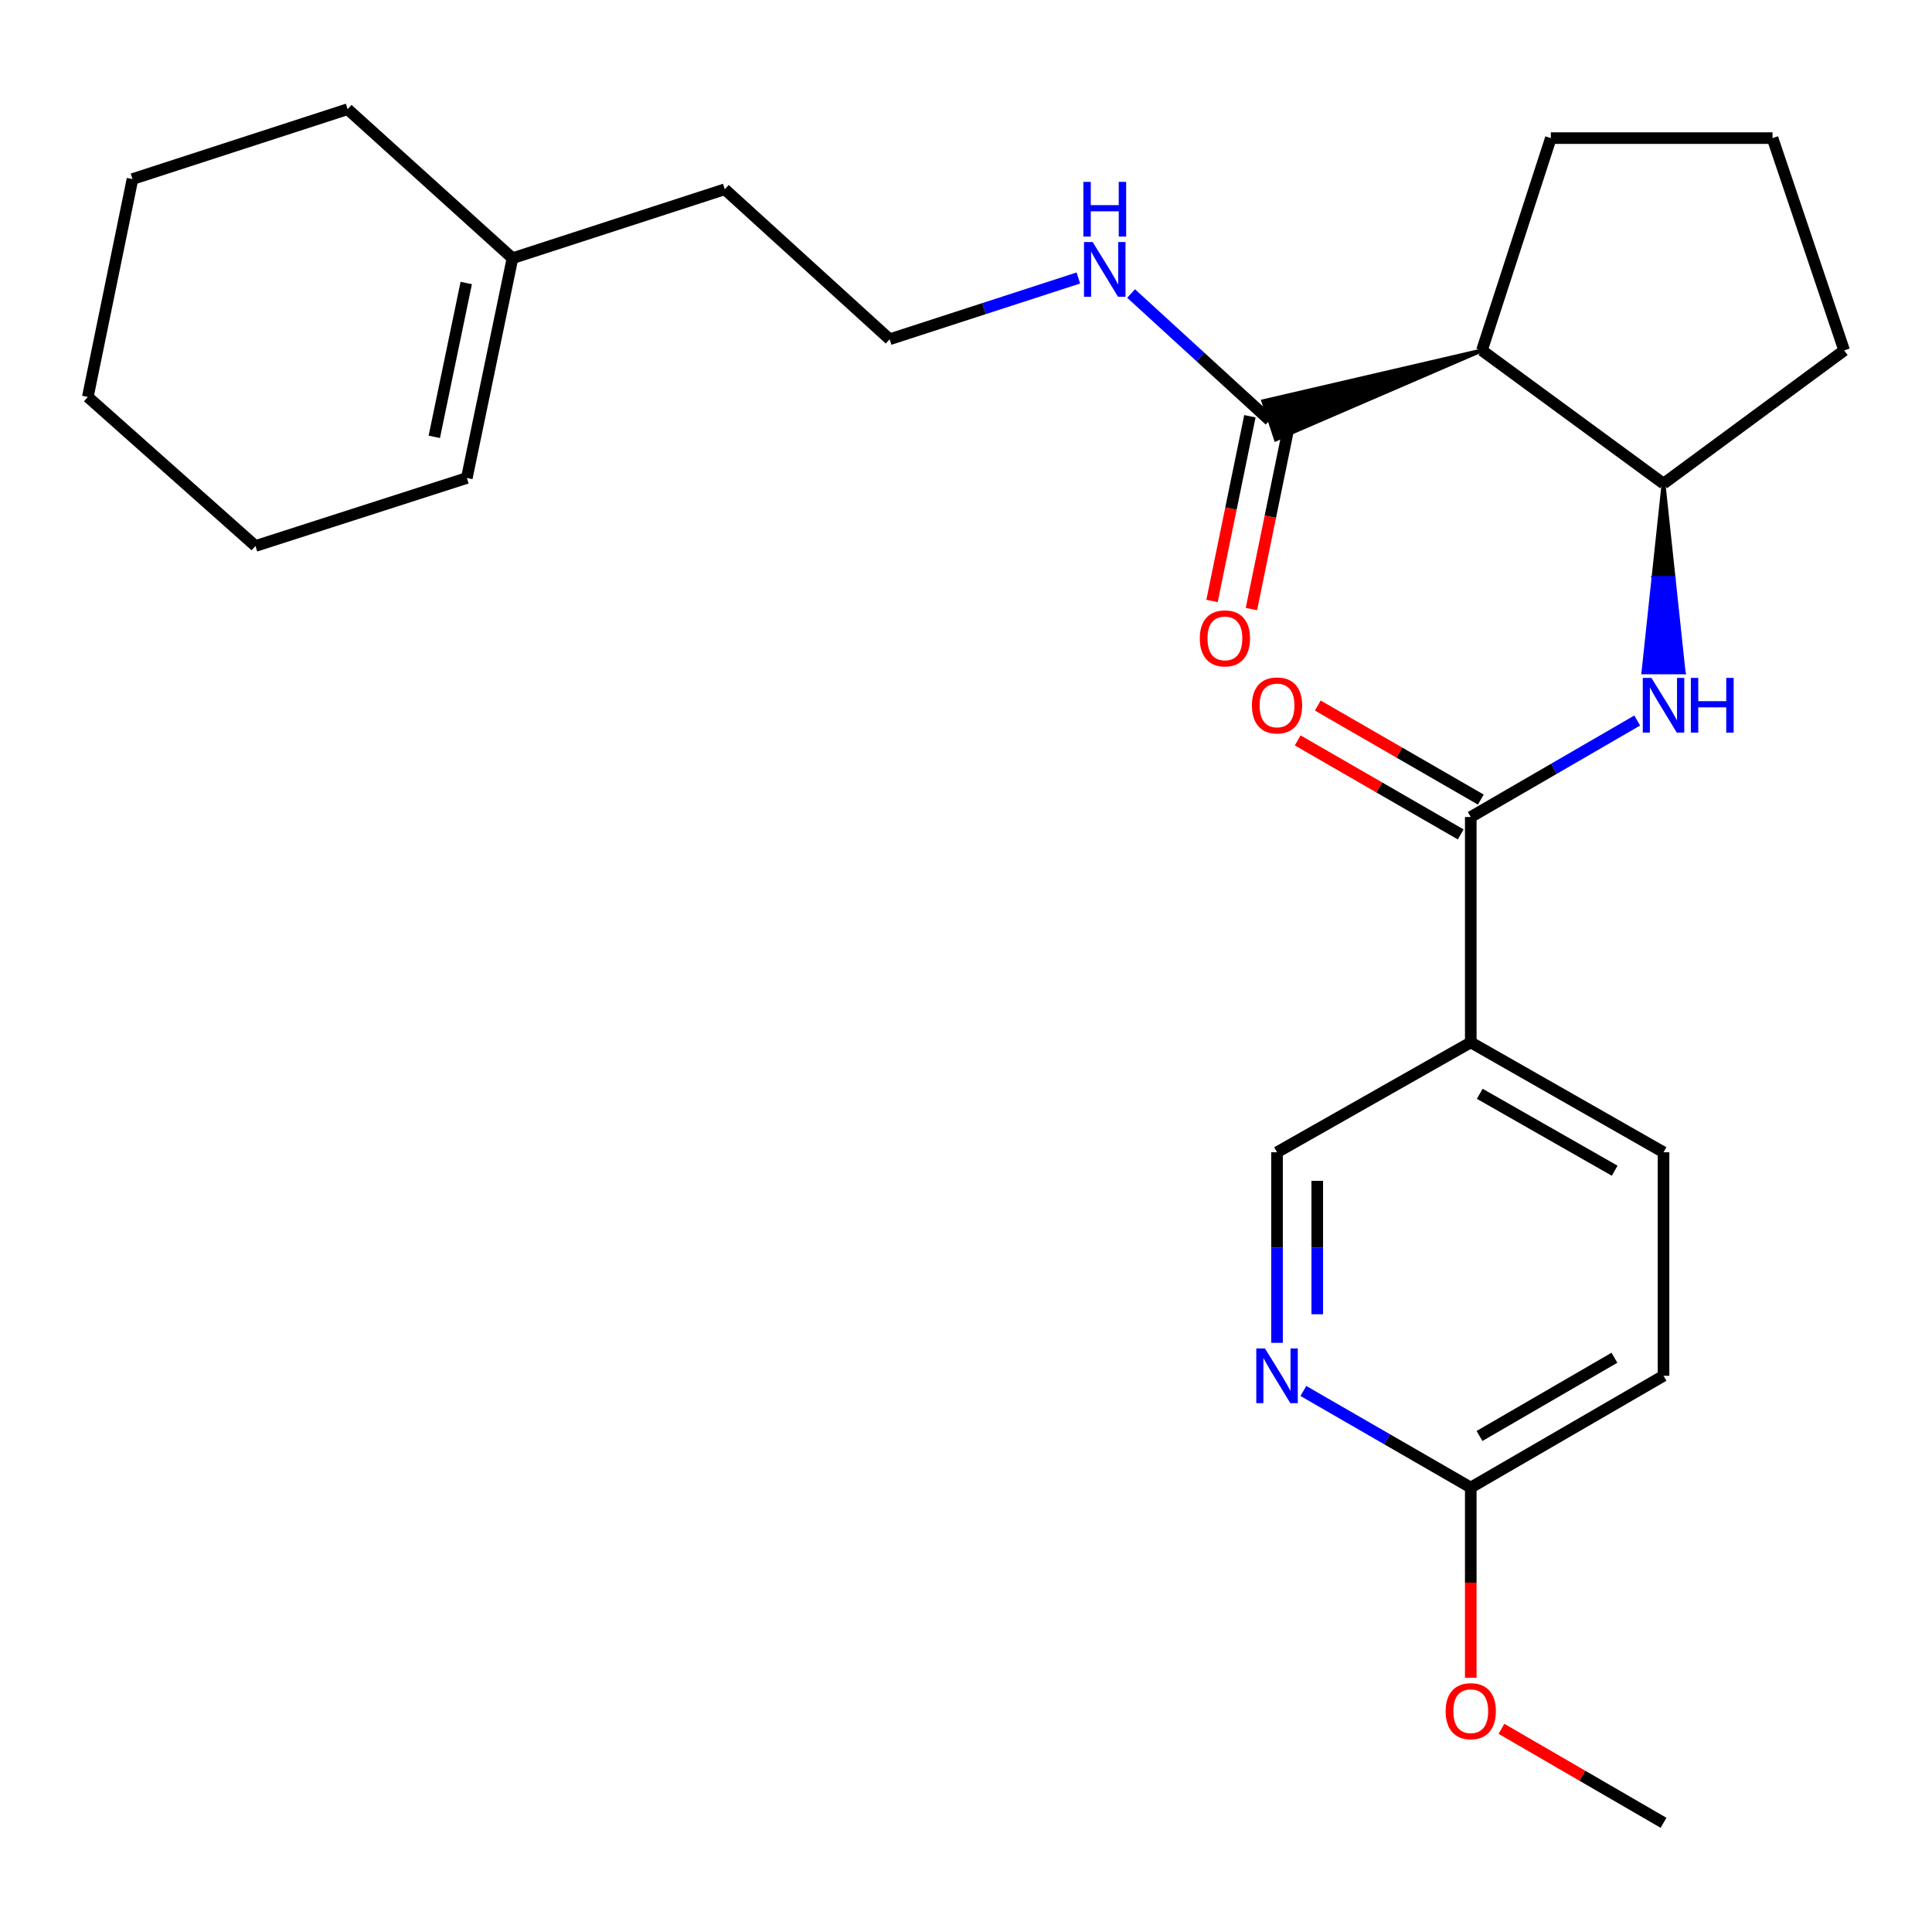 <?xml version='1.0' encoding='iso-8859-1'?>
<svg version='1.1' baseProfile='full'
              xmlns='http://www.w3.org/2000/svg'
                      xmlns:rdkit='http://www.rdkit.org/xml'
                      xmlns:xlink='http://www.w3.org/1999/xlink'
                  xml:space='preserve'
width='1000px' height='1000px' viewBox='0 0 1000 1000'>
<!-- END OF HEADER -->
<rect style='opacity:1.0;fill:#FFFFFF;stroke:none' width='1000' height='1000' x='0' y='0'> </rect>
<path class='bond-1' d='M 761.264,422.882 L 804.34,397.911' style='fill:none;fill-rule:evenodd;stroke:#000000;stroke-width:6px;stroke-linecap:butt;stroke-linejoin:miter;stroke-opacity:1' />
<path class='bond-1' d='M 804.34,397.911 L 847.416,372.94' style='fill:none;fill-rule:evenodd;stroke:#0000FF;stroke-width:6px;stroke-linecap:butt;stroke-linejoin:miter;stroke-opacity:1' />
<path class='bond-2' d='M 761.264,422.882 L 761.264,539.531' style='fill:none;fill-rule:evenodd;stroke:#000000;stroke-width:6px;stroke-linecap:butt;stroke-linejoin:miter;stroke-opacity:1' />
<path class='bond-8' d='M 766.464,413.865 L 724.275,389.53' style='fill:none;fill-rule:evenodd;stroke:#000000;stroke-width:6px;stroke-linecap:butt;stroke-linejoin:miter;stroke-opacity:1' />
<path class='bond-8' d='M 724.275,389.53 L 682.086,365.194' style='fill:none;fill-rule:evenodd;stroke:#FF0000;stroke-width:6px;stroke-linecap:butt;stroke-linejoin:miter;stroke-opacity:1' />
<path class='bond-8' d='M 756.063,431.898 L 713.873,407.563' style='fill:none;fill-rule:evenodd;stroke:#000000;stroke-width:6px;stroke-linecap:butt;stroke-linejoin:miter;stroke-opacity:1' />
<path class='bond-8' d='M 713.873,407.563 L 671.684,383.227' style='fill:none;fill-rule:evenodd;stroke:#FF0000;stroke-width:6px;stroke-linecap:butt;stroke-linejoin:miter;stroke-opacity:1' />
<path class='bond-0' d='M 767.046,181.372 L 861.039,250.313' style='fill:none;fill-rule:evenodd;stroke:#000000;stroke-width:6px;stroke-linecap:butt;stroke-linejoin:miter;stroke-opacity:1' />
<path class='bond-3' d='M 767.046,181.372 L 653.886,207.65 L 660.393,227.424 Z' style='fill:#000000;fill-rule:evenodd;fill-opacity:1;stroke:#000000;stroke-width:2px;stroke-linecap:butt;stroke-linejoin:miter;stroke-opacity:1;' />
<path class='bond-15' d='M 767.046,181.372 L 802.714,71.488' style='fill:none;fill-rule:evenodd;stroke:#000000;stroke-width:6px;stroke-linecap:butt;stroke-linejoin:miter;stroke-opacity:1' />
<path class='bond-4' d='M 861.039,250.313 L 855.834,299.164 L 866.243,299.164 Z' style='fill:#000000;fill-rule:evenodd;fill-opacity:1;stroke:#000000;stroke-width:2px;stroke-linecap:butt;stroke-linejoin:miter;stroke-opacity:1;' />
<path class='bond-4' d='M 855.834,299.164 L 871.448,348.014 L 850.63,348.014 Z' style='fill:#0000FF;fill-rule:evenodd;fill-opacity:1;stroke:#0000FF;stroke-width:2px;stroke-linecap:butt;stroke-linejoin:miter;stroke-opacity:1;' />
<path class='bond-4' d='M 855.834,299.164 L 866.243,299.164 L 871.448,348.014 Z' style='fill:#0000FF;fill-rule:evenodd;fill-opacity:1;stroke:#0000FF;stroke-width:2px;stroke-linecap:butt;stroke-linejoin:miter;stroke-opacity:1;' />
<path class='bond-6' d='M 761.264,539.531 L 660.991,596.41' style='fill:none;fill-rule:evenodd;stroke:#000000;stroke-width:6px;stroke-linecap:butt;stroke-linejoin:miter;stroke-opacity:1' />
<path class='bond-11' d='M 761.264,539.531 L 861.039,596.41' style='fill:none;fill-rule:evenodd;stroke:#000000;stroke-width:6px;stroke-linecap:butt;stroke-linejoin:miter;stroke-opacity:1' />
<path class='bond-11' d='M 765.92,566.148 L 835.762,605.963' style='fill:none;fill-rule:evenodd;stroke:#000000;stroke-width:6px;stroke-linecap:butt;stroke-linejoin:miter;stroke-opacity:1' />
<path class='bond-10' d='M 646.943,215.446 L 637.141,263.251' style='fill:none;fill-rule:evenodd;stroke:#000000;stroke-width:6px;stroke-linecap:butt;stroke-linejoin:miter;stroke-opacity:1' />
<path class='bond-10' d='M 637.141,263.251 L 627.339,311.057' style='fill:none;fill-rule:evenodd;stroke:#FF0000;stroke-width:6px;stroke-linecap:butt;stroke-linejoin:miter;stroke-opacity:1' />
<path class='bond-10' d='M 667.337,219.628 L 657.534,267.433' style='fill:none;fill-rule:evenodd;stroke:#000000;stroke-width:6px;stroke-linecap:butt;stroke-linejoin:miter;stroke-opacity:1' />
<path class='bond-10' d='M 657.534,267.433 L 647.732,315.238' style='fill:none;fill-rule:evenodd;stroke:#FF0000;stroke-width:6px;stroke-linecap:butt;stroke-linejoin:miter;stroke-opacity:1' />
<path class='bond-12' d='M 657.14,217.537 L 621.296,184.73' style='fill:none;fill-rule:evenodd;stroke:#000000;stroke-width:6px;stroke-linecap:butt;stroke-linejoin:miter;stroke-opacity:1' />
<path class='bond-12' d='M 621.296,184.73 L 585.453,151.924' style='fill:none;fill-rule:evenodd;stroke:#0000FF;stroke-width:6px;stroke-linecap:butt;stroke-linejoin:miter;stroke-opacity:1' />
<path class='bond-18' d='M 861.039,250.313 L 954.545,181.372' style='fill:none;fill-rule:evenodd;stroke:#000000;stroke-width:6px;stroke-linecap:butt;stroke-linejoin:miter;stroke-opacity:1' />
<path class='bond-5' d='M 660.991,695.047 L 660.991,645.728' style='fill:none;fill-rule:evenodd;stroke:#0000FF;stroke-width:6px;stroke-linecap:butt;stroke-linejoin:miter;stroke-opacity:1' />
<path class='bond-5' d='M 660.991,645.728 L 660.991,596.41' style='fill:none;fill-rule:evenodd;stroke:#000000;stroke-width:6px;stroke-linecap:butt;stroke-linejoin:miter;stroke-opacity:1' />
<path class='bond-5' d='M 681.809,680.251 L 681.809,645.728' style='fill:none;fill-rule:evenodd;stroke:#0000FF;stroke-width:6px;stroke-linecap:butt;stroke-linejoin:miter;stroke-opacity:1' />
<path class='bond-5' d='M 681.809,645.728 L 681.809,611.205' style='fill:none;fill-rule:evenodd;stroke:#000000;stroke-width:6px;stroke-linecap:butt;stroke-linejoin:miter;stroke-opacity:1' />
<path class='bond-26' d='M 674.625,719.965 L 717.944,744.957' style='fill:none;fill-rule:evenodd;stroke:#0000FF;stroke-width:6px;stroke-linecap:butt;stroke-linejoin:miter;stroke-opacity:1' />
<path class='bond-26' d='M 717.944,744.957 L 761.264,769.949' style='fill:none;fill-rule:evenodd;stroke:#000000;stroke-width:6px;stroke-linecap:butt;stroke-linejoin:miter;stroke-opacity:1' />
<path class='bond-7' d='M 761.264,769.949 L 861.039,712.099' style='fill:none;fill-rule:evenodd;stroke:#000000;stroke-width:6px;stroke-linecap:butt;stroke-linejoin:miter;stroke-opacity:1' />
<path class='bond-7' d='M 765.788,743.262 L 835.63,702.767' style='fill:none;fill-rule:evenodd;stroke:#000000;stroke-width:6px;stroke-linecap:butt;stroke-linejoin:miter;stroke-opacity:1' />
<path class='bond-16' d='M 761.264,769.949 L 761.264,819.182' style='fill:none;fill-rule:evenodd;stroke:#000000;stroke-width:6px;stroke-linecap:butt;stroke-linejoin:miter;stroke-opacity:1' />
<path class='bond-16' d='M 761.264,819.182 L 761.264,868.415' style='fill:none;fill-rule:evenodd;stroke:#FF0000;stroke-width:6px;stroke-linecap:butt;stroke-linejoin:miter;stroke-opacity:1' />
<path class='bond-9' d='M 265.256,133.653 L 375.151,97.973' style='fill:none;fill-rule:evenodd;stroke:#000000;stroke-width:6px;stroke-linecap:butt;stroke-linejoin:miter;stroke-opacity:1' />
<path class='bond-13' d='M 265.256,133.653 L 241.628,247.41' style='fill:none;fill-rule:evenodd;stroke:#000000;stroke-width:6px;stroke-linecap:butt;stroke-linejoin:miter;stroke-opacity:1' />
<path class='bond-13' d='M 241.329,146.483 L 224.789,226.113' style='fill:none;fill-rule:evenodd;stroke:#000000;stroke-width:6px;stroke-linecap:butt;stroke-linejoin:miter;stroke-opacity:1' />
<path class='bond-21' d='M 265.256,133.653 L 179.938,56.523' style='fill:none;fill-rule:evenodd;stroke:#000000;stroke-width:6px;stroke-linecap:butt;stroke-linejoin:miter;stroke-opacity:1' />
<path class='bond-14' d='M 861.039,596.41 L 861.039,712.099' style='fill:none;fill-rule:evenodd;stroke:#000000;stroke-width:6px;stroke-linecap:butt;stroke-linejoin:miter;stroke-opacity:1' />
<path class='bond-17' d='M 558.155,143.885 L 509.318,159.743' style='fill:none;fill-rule:evenodd;stroke:#0000FF;stroke-width:6px;stroke-linecap:butt;stroke-linejoin:miter;stroke-opacity:1' />
<path class='bond-17' d='M 509.318,159.743 L 460.481,175.601' style='fill:none;fill-rule:evenodd;stroke:#000000;stroke-width:6px;stroke-linecap:butt;stroke-linejoin:miter;stroke-opacity:1' />
<path class='bond-22' d='M 241.628,247.41 L 132.219,282.604' style='fill:none;fill-rule:evenodd;stroke:#000000;stroke-width:6px;stroke-linecap:butt;stroke-linejoin:miter;stroke-opacity:1' />
<path class='bond-27' d='M 802.714,71.488 L 917.455,71.488' style='fill:none;fill-rule:evenodd;stroke:#000000;stroke-width:6px;stroke-linecap:butt;stroke-linejoin:miter;stroke-opacity:1' />
<path class='bond-23' d='M 777.147,894.836 L 819.093,919.157' style='fill:none;fill-rule:evenodd;stroke:#FF0000;stroke-width:6px;stroke-linecap:butt;stroke-linejoin:miter;stroke-opacity:1' />
<path class='bond-23' d='M 819.093,919.157 L 861.039,943.477' style='fill:none;fill-rule:evenodd;stroke:#000000;stroke-width:6px;stroke-linecap:butt;stroke-linejoin:miter;stroke-opacity:1' />
<path class='bond-19' d='M 460.481,175.601 L 375.151,97.973' style='fill:none;fill-rule:evenodd;stroke:#000000;stroke-width:6px;stroke-linecap:butt;stroke-linejoin:miter;stroke-opacity:1' />
<path class='bond-20' d='M 954.545,181.372 L 917.455,71.488' style='fill:none;fill-rule:evenodd;stroke:#000000;stroke-width:6px;stroke-linecap:butt;stroke-linejoin:miter;stroke-opacity:1' />
<path class='bond-24' d='M 179.938,56.523 L 68.574,92.688' style='fill:none;fill-rule:evenodd;stroke:#000000;stroke-width:6px;stroke-linecap:butt;stroke-linejoin:miter;stroke-opacity:1' />
<path class='bond-28' d='M 132.219,282.604 L 45.455,205.463' style='fill:none;fill-rule:evenodd;stroke:#000000;stroke-width:6px;stroke-linecap:butt;stroke-linejoin:miter;stroke-opacity:1' />
<path class='bond-25' d='M 68.574,92.688 L 45.455,205.463' style='fill:none;fill-rule:evenodd;stroke:#000000;stroke-width:6px;stroke-linecap:butt;stroke-linejoin:miter;stroke-opacity:1' />
<path  class='atom-2' d='M 854.779 350.883
L 864.059 365.883
Q 864.979 367.363, 866.459 370.043
Q 867.939 372.723, 868.019 372.883
L 868.019 350.883
L 871.779 350.883
L 871.779 379.203
L 867.899 379.203
L 857.939 362.803
Q 856.779 360.883, 855.539 358.683
Q 854.339 356.483, 853.979 355.803
L 853.979 379.203
L 850.299 379.203
L 850.299 350.883
L 854.779 350.883
' fill='#0000FF'/>
<path  class='atom-2' d='M 875.179 350.883
L 879.019 350.883
L 879.019 362.923
L 893.499 362.923
L 893.499 350.883
L 897.339 350.883
L 897.339 379.203
L 893.499 379.203
L 893.499 366.123
L 879.019 366.123
L 879.019 379.203
L 875.179 379.203
L 875.179 350.883
' fill='#0000FF'/>
<path  class='atom-6' d='M 654.731 697.939
L 664.011 712.939
Q 664.931 714.419, 666.411 717.099
Q 667.891 719.779, 667.971 719.939
L 667.971 697.939
L 671.731 697.939
L 671.731 726.259
L 667.851 726.259
L 657.891 709.859
Q 656.731 707.939, 655.491 705.739
Q 654.291 703.539, 653.931 702.859
L 653.931 726.259
L 650.251 726.259
L 650.251 697.939
L 654.731 697.939
' fill='#0000FF'/>
<path  class='atom-9' d='M 647.991 365.123
Q 647.991 358.323, 651.351 354.523
Q 654.711 350.723, 660.991 350.723
Q 667.271 350.723, 670.631 354.523
Q 673.991 358.323, 673.991 365.123
Q 673.991 372.003, 670.591 375.923
Q 667.191 379.803, 660.991 379.803
Q 654.751 379.803, 651.351 375.923
Q 647.991 372.043, 647.991 365.123
M 660.991 376.603
Q 665.311 376.603, 667.631 373.723
Q 669.991 370.803, 669.991 365.123
Q 669.991 359.563, 667.631 356.763
Q 665.311 353.923, 660.991 353.923
Q 656.671 353.923, 654.311 356.723
Q 651.991 359.523, 651.991 365.123
Q 651.991 370.843, 654.311 373.723
Q 656.671 376.603, 660.991 376.603
' fill='#FF0000'/>
<path  class='atom-11' d='M 621.009 330.426
Q 621.009 323.626, 624.369 319.826
Q 627.729 316.026, 634.009 316.026
Q 640.289 316.026, 643.649 319.826
Q 647.009 323.626, 647.009 330.426
Q 647.009 337.306, 643.609 341.226
Q 640.209 345.106, 634.009 345.106
Q 627.769 345.106, 624.369 341.226
Q 621.009 337.346, 621.009 330.426
M 634.009 341.906
Q 638.329 341.906, 640.649 339.026
Q 643.009 336.106, 643.009 330.426
Q 643.009 324.866, 640.649 322.066
Q 638.329 319.226, 634.009 319.226
Q 629.689 319.226, 627.329 322.026
Q 625.009 324.826, 625.009 330.426
Q 625.009 336.146, 627.329 339.026
Q 629.689 341.906, 634.009 341.906
' fill='#FF0000'/>
<path  class='atom-13' d='M 565.561 125.287
L 574.841 140.287
Q 575.761 141.767, 577.241 144.447
Q 578.721 147.127, 578.801 147.287
L 578.801 125.287
L 582.561 125.287
L 582.561 153.607
L 578.681 153.607
L 568.721 137.207
Q 567.561 135.287, 566.321 133.087
Q 565.121 130.887, 564.761 130.207
L 564.761 153.607
L 561.081 153.607
L 561.081 125.287
L 565.561 125.287
' fill='#0000FF'/>
<path  class='atom-13' d='M 560.741 94.135
L 564.581 94.135
L 564.581 106.175
L 579.061 106.175
L 579.061 94.135
L 582.901 94.135
L 582.901 122.455
L 579.061 122.455
L 579.061 109.375
L 564.581 109.375
L 564.581 122.455
L 560.741 122.455
L 560.741 94.135
' fill='#0000FF'/>
<path  class='atom-17' d='M 748.264 885.707
Q 748.264 878.907, 751.624 875.107
Q 754.984 871.307, 761.264 871.307
Q 767.544 871.307, 770.904 875.107
Q 774.264 878.907, 774.264 885.707
Q 774.264 892.587, 770.864 896.507
Q 767.464 900.387, 761.264 900.387
Q 755.024 900.387, 751.624 896.507
Q 748.264 892.627, 748.264 885.707
M 761.264 897.187
Q 765.584 897.187, 767.904 894.307
Q 770.264 891.387, 770.264 885.707
Q 770.264 880.147, 767.904 877.347
Q 765.584 874.507, 761.264 874.507
Q 756.944 874.507, 754.584 877.307
Q 752.264 880.107, 752.264 885.707
Q 752.264 891.427, 754.584 894.307
Q 756.944 897.187, 761.264 897.187
' fill='#FF0000'/>
</svg>
